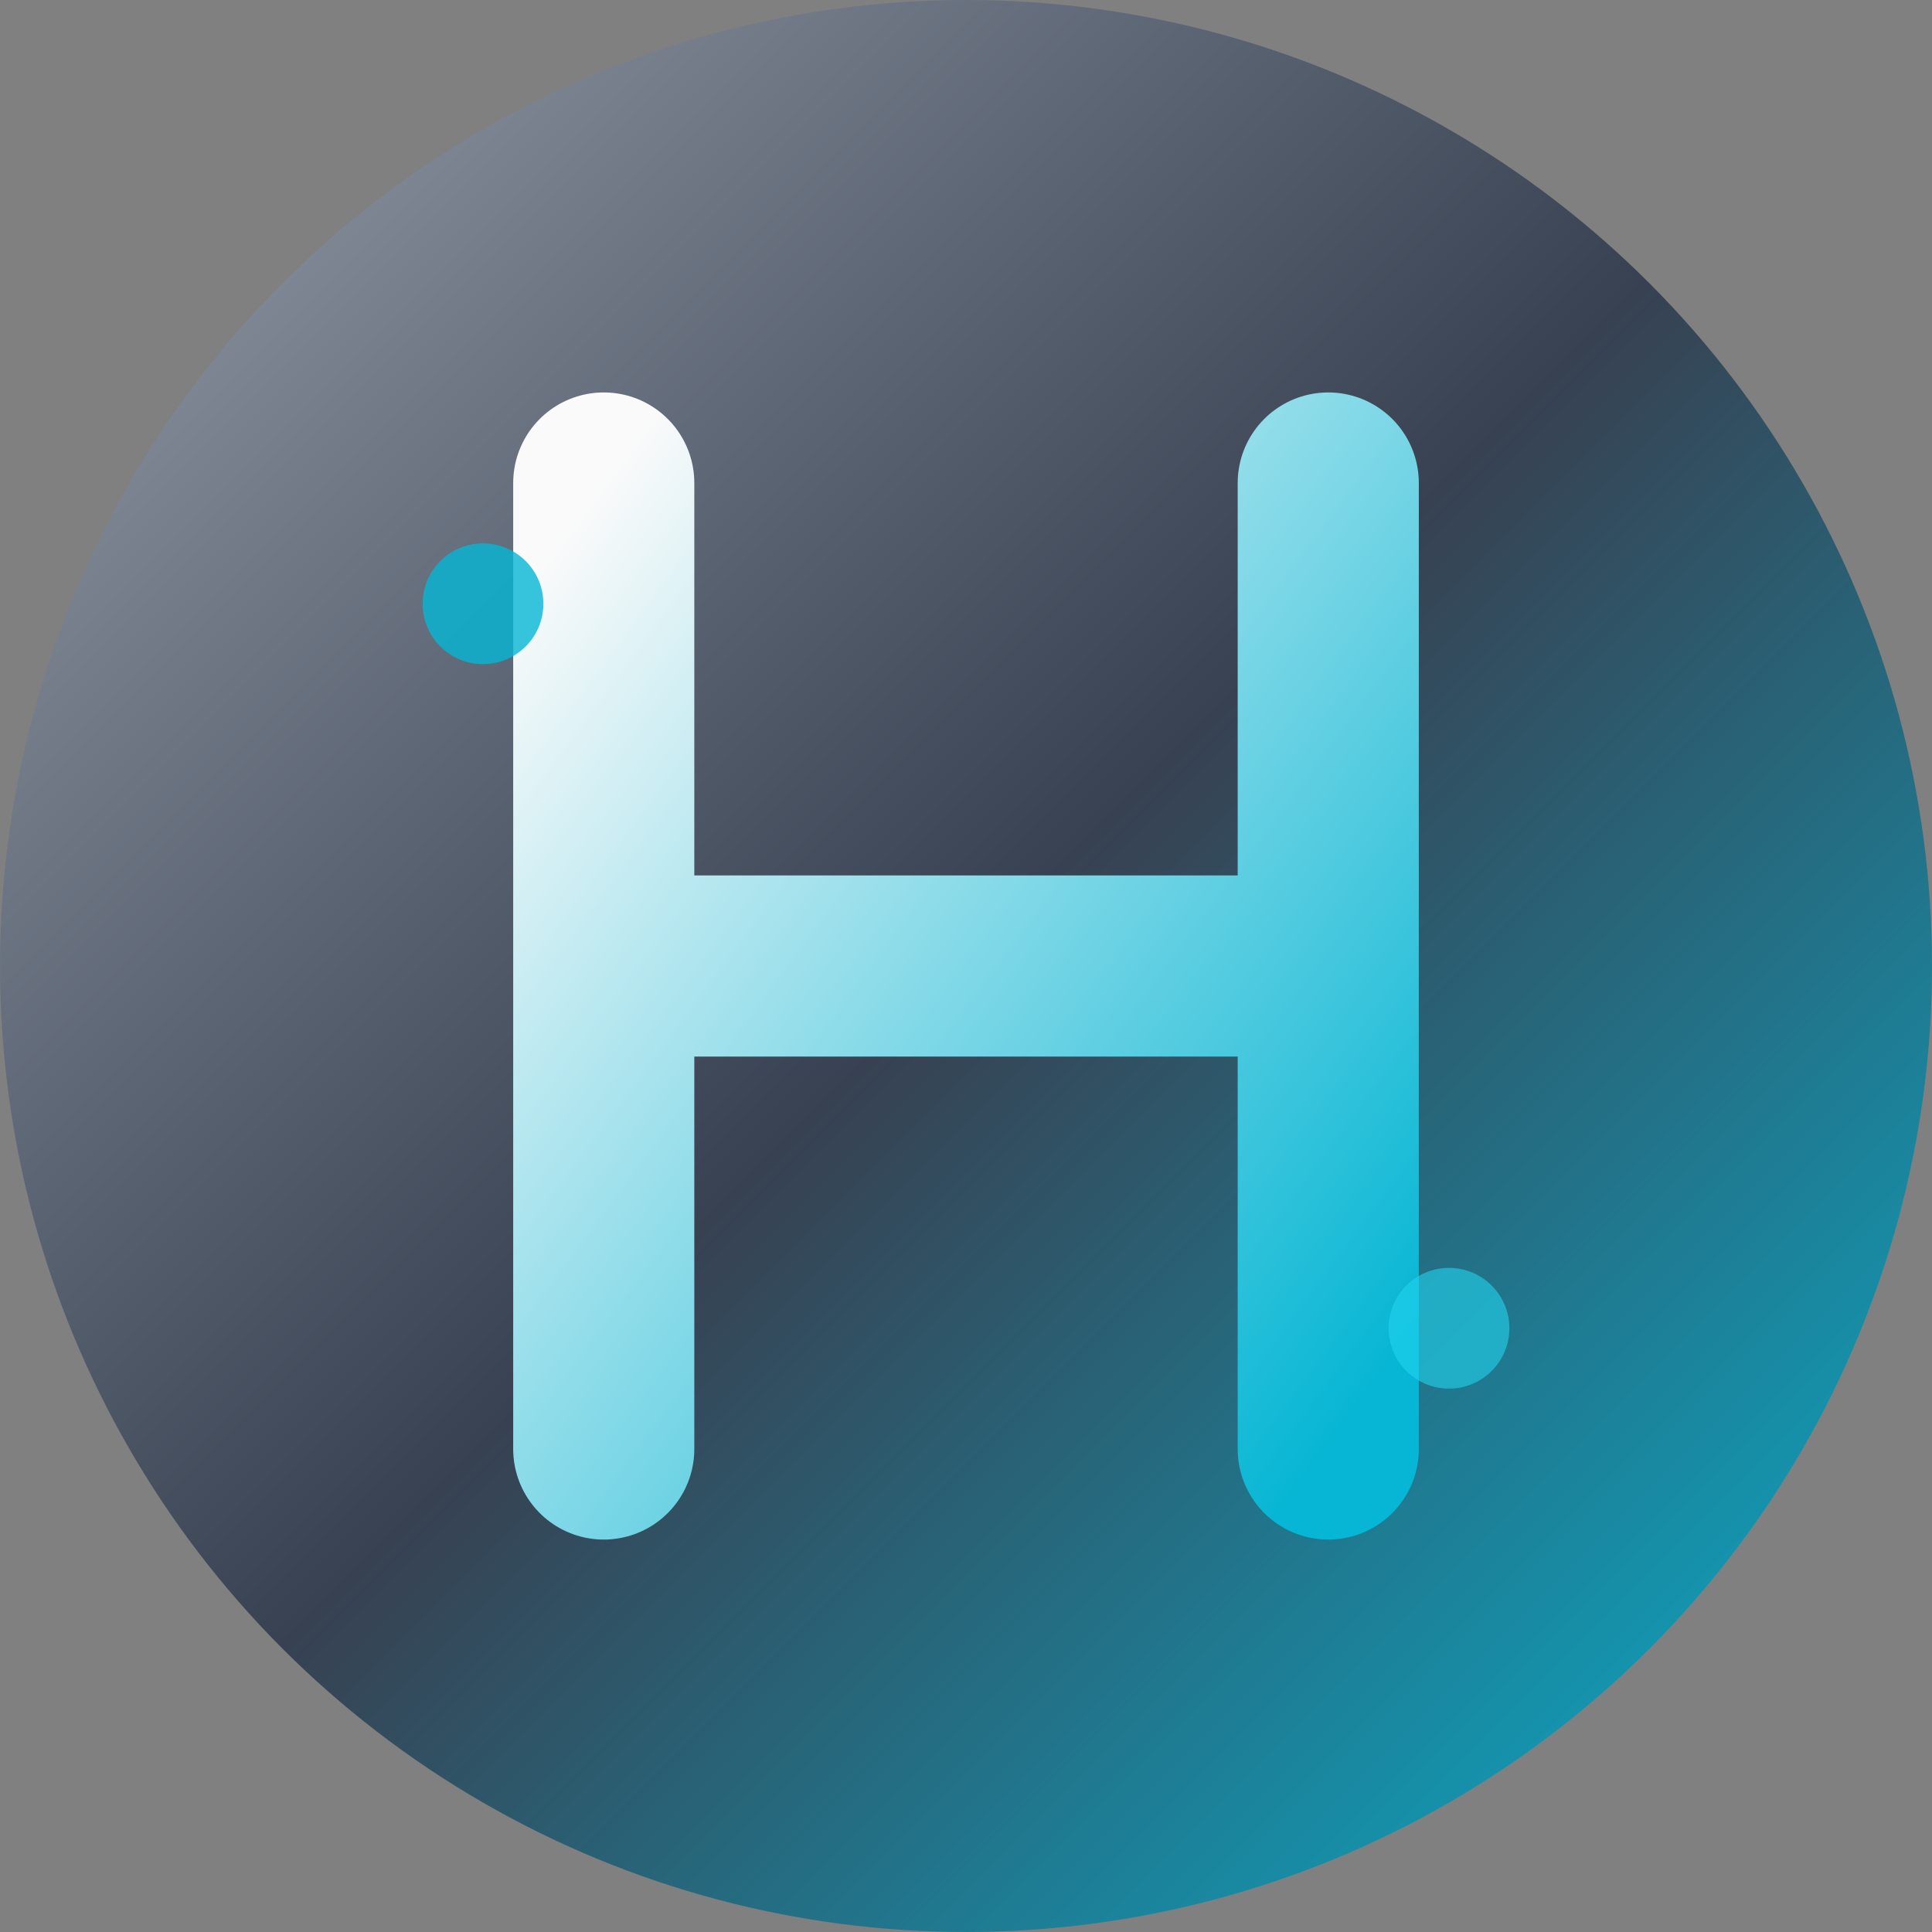 <svg width="32" height="32" viewBox="0 0 32 32" fill="none" xmlns="http://www.w3.org/2000/svg">
  <rect x="0" y="0" width="32" height="32" fill="#808080" stroke="none"/>
  <defs>
    <linearGradient id="bg-gradient" x1="0%" y1="0%" x2="100%" y2="100%">
      <stop offset="0%" stop-color="#9ca3af"/>
      <stop offset="50%" stop-color="#374151"/>
      <stop offset="100%" stop-color="#06b6d4"/>
    </linearGradient>
    <linearGradient id="letter-gradient" x1="0%" y1="0%" x2="100%" y2="100%">
      <stop offset="0%" stop-color="#fafafa"/>
      <stop offset="100%" stop-color="#06b6d4"/>
    </linearGradient>
  </defs>
  
  <!-- Background circle -->
  <circle cx="16" cy="16" r="16" fill="url(#bg-gradient)"/>
  
  <!-- Letter H -->
  <path d="M10 8 L10 24 M10 16 L22 16 M22 8 L22 24" 
        stroke="url(#letter-gradient)" 
        stroke-width="3" 
        stroke-linecap="round" 
        stroke-linejoin="round"/>
  
  <!-- Accent highlights -->
  <circle cx="8" cy="10" r="1" fill="#06b6d4" opacity="0.8"/>
  <circle cx="24" cy="22" r="1" fill="#22d3ee" opacity="0.6"/>
</svg>